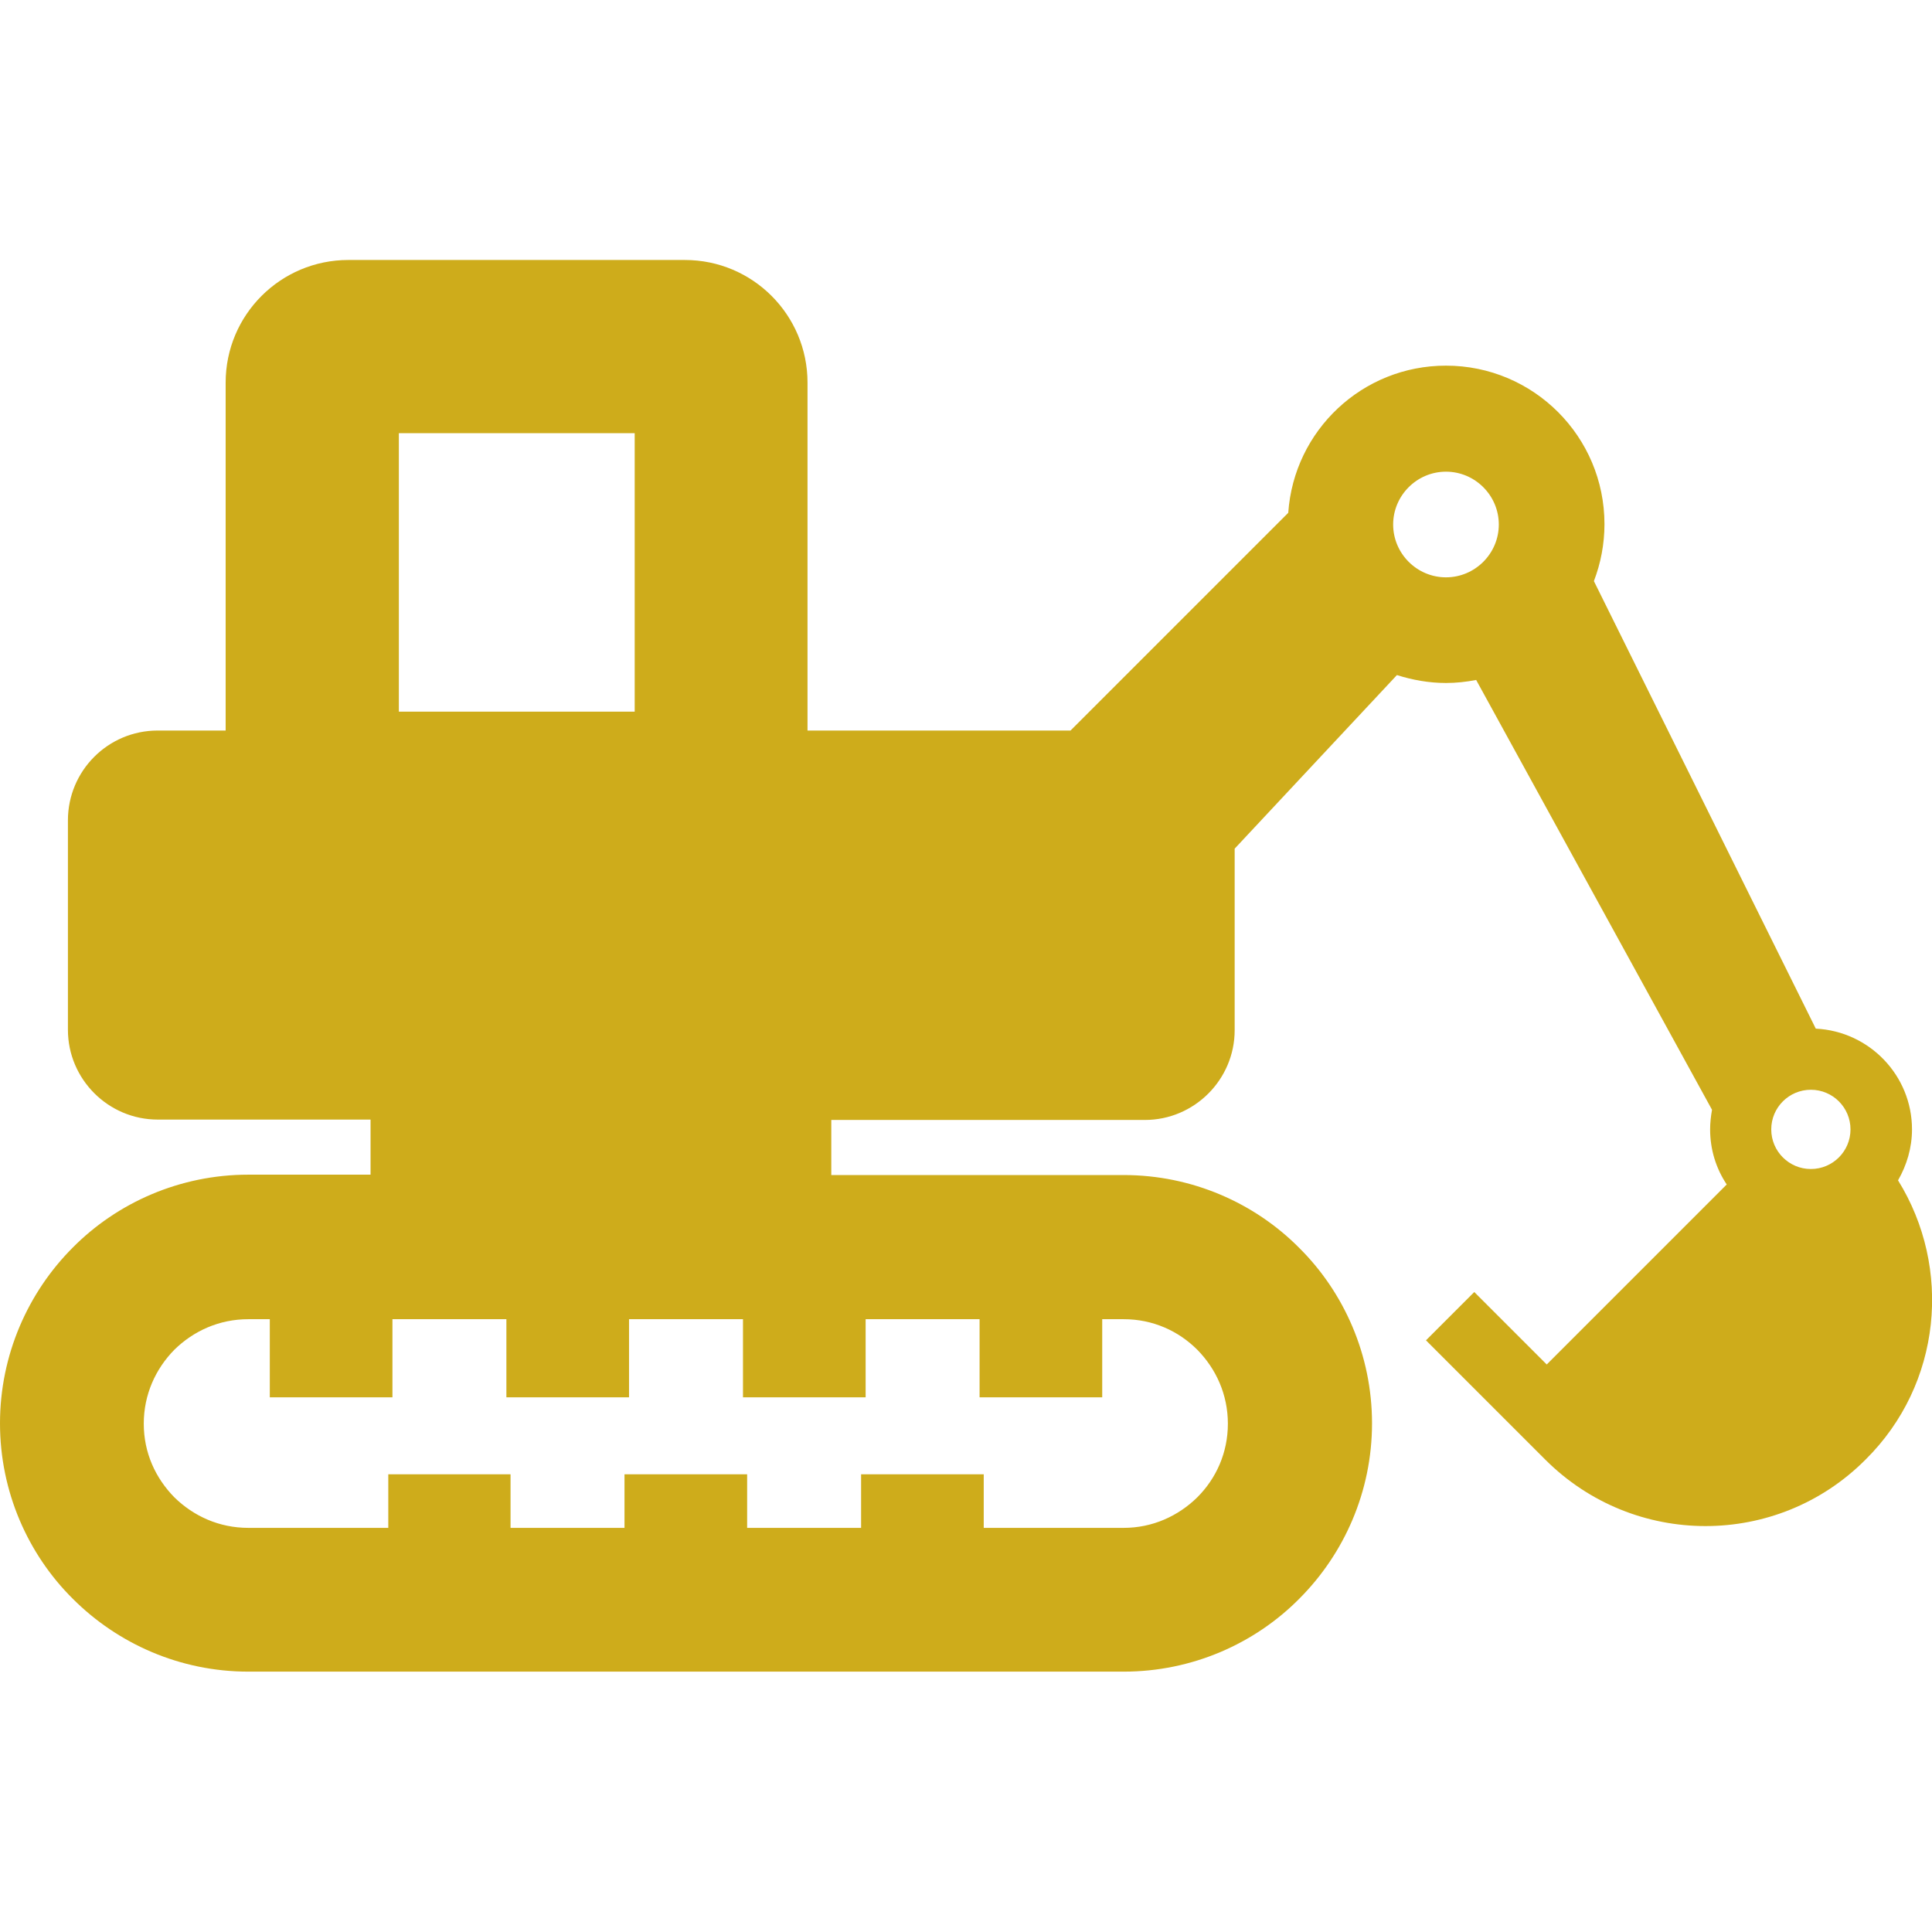 <?xml version="1.0" encoding="utf-8"?>
<!-- Generator: Adobe Illustrator 25.4.1, SVG Export Plug-In . SVG Version: 6.00 Build 0)  -->
<svg version="1.1" id="_x32_" xmlns="http://www.w3.org/2000/svg" xmlns:xlink="http://www.w3.org/1999/xlink" x="0px" y="0px"
	 viewBox="0 0 512 512" style="enable-background:new 0 0 512 512;" xml:space="preserve">
<style type="text/css">
	.st0{fill:#CEAC1B;}
</style>
<g>
	<path class="st0" d="M503,312.8c2.3-4,3.7-8.6,3.7-13.5c0-14.3-11.3-26-25.5-26.7L422.4,154c1.8-4.7,2.8-9.8,2.8-15.1
		c0-23.2-18.8-42-42-42c-22.2,0-40.3,17.2-41.8,39l-57.7,57.7h-69.7v-92.2c0-17.9-14.5-32.5-32.5-32.5H92.3
		c-17.9,0-32.5,14.5-32.5,32.5v92.2H41.8c-13.2,0-23.8,10.7-23.8,23.8v55.5c0,13.1,10.7,23.8,23.8,23.8h56.4v14.6H65.8
		c-18.1,0-34.7,7.4-46.5,19.3C7.4,342.5,0,359.1,0,377.2c0,18.1,7.4,34.7,19.3,46.5c11.9,11.9,28.4,19.3,46.5,19.3h232
		c18.1,0,34.7-7.4,46.5-19.3c11.9-11.9,19.3-28.4,19.3-46.5c0-18.1-7.4-34.7-19.3-46.5c-11.8-11.9-28.4-19.3-46.5-19.3h-77.5v-14.6
		h83.1c13.1,0,23.8-10.7,23.8-23.8v-48.1l43-46c4.1,1.3,8.5,2.1,13,2.1c2.7,0,5.4-0.3,8-0.8l62.5,113.9c-0.3,1.7-0.5,3.5-0.5,5.2
		c0,5.4,1.6,10.4,4.4,14.6l-47.7,47.7l-19.2-19.2l-12.8,12.8l31.6,31.6c23.5,23.5,61.5,23.5,84.9,0C514.6,366.8,517.4,336,503,312.8
		z M105.7,114.8h62.5v73.8h-62.5V114.8z M229.4,370.3v-20.7h30.2v20.7h32.5v-20.7h5.7c7.7,0,14.5,3.1,19.5,8.1
		c5,5.1,8.1,11.9,8.1,19.6c0,7.7-3.1,14.5-8.1,19.5c-5.1,5-11.9,8.1-19.5,8.1h-37.1v-14.2h-32.5v14.2h-30.2v-14.2h-32.5v14.2h-30.2
		v-14.2h-32.4v14.2H65.8c-7.7,0-14.5-3.1-19.6-8.1c-5-5.1-8.1-11.8-8.1-19.5c0-7.7,3.1-14.5,8.1-19.6c5.1-5,11.9-8.1,19.6-8.1h5.7
		v20.7H104v-20.7h30.2v20.7h32.5v-20.7h30.2v20.7H229.4z M383.2,153c-7.7,0-14-6.3-14-14c0-7.7,6.3-14,14-14c7.7,0,14,6.3,14,14
		C397.2,146.7,390.9,153,383.2,153z M479.9,309.8c-5.8,0-10.5-4.7-10.5-10.5c0-5.8,4.7-10.5,10.5-10.5c5.8,0,10.5,4.7,10.5,10.5
		C490.4,305.1,485.7,309.8,479.9,309.8z"/>
</g>
</svg>
